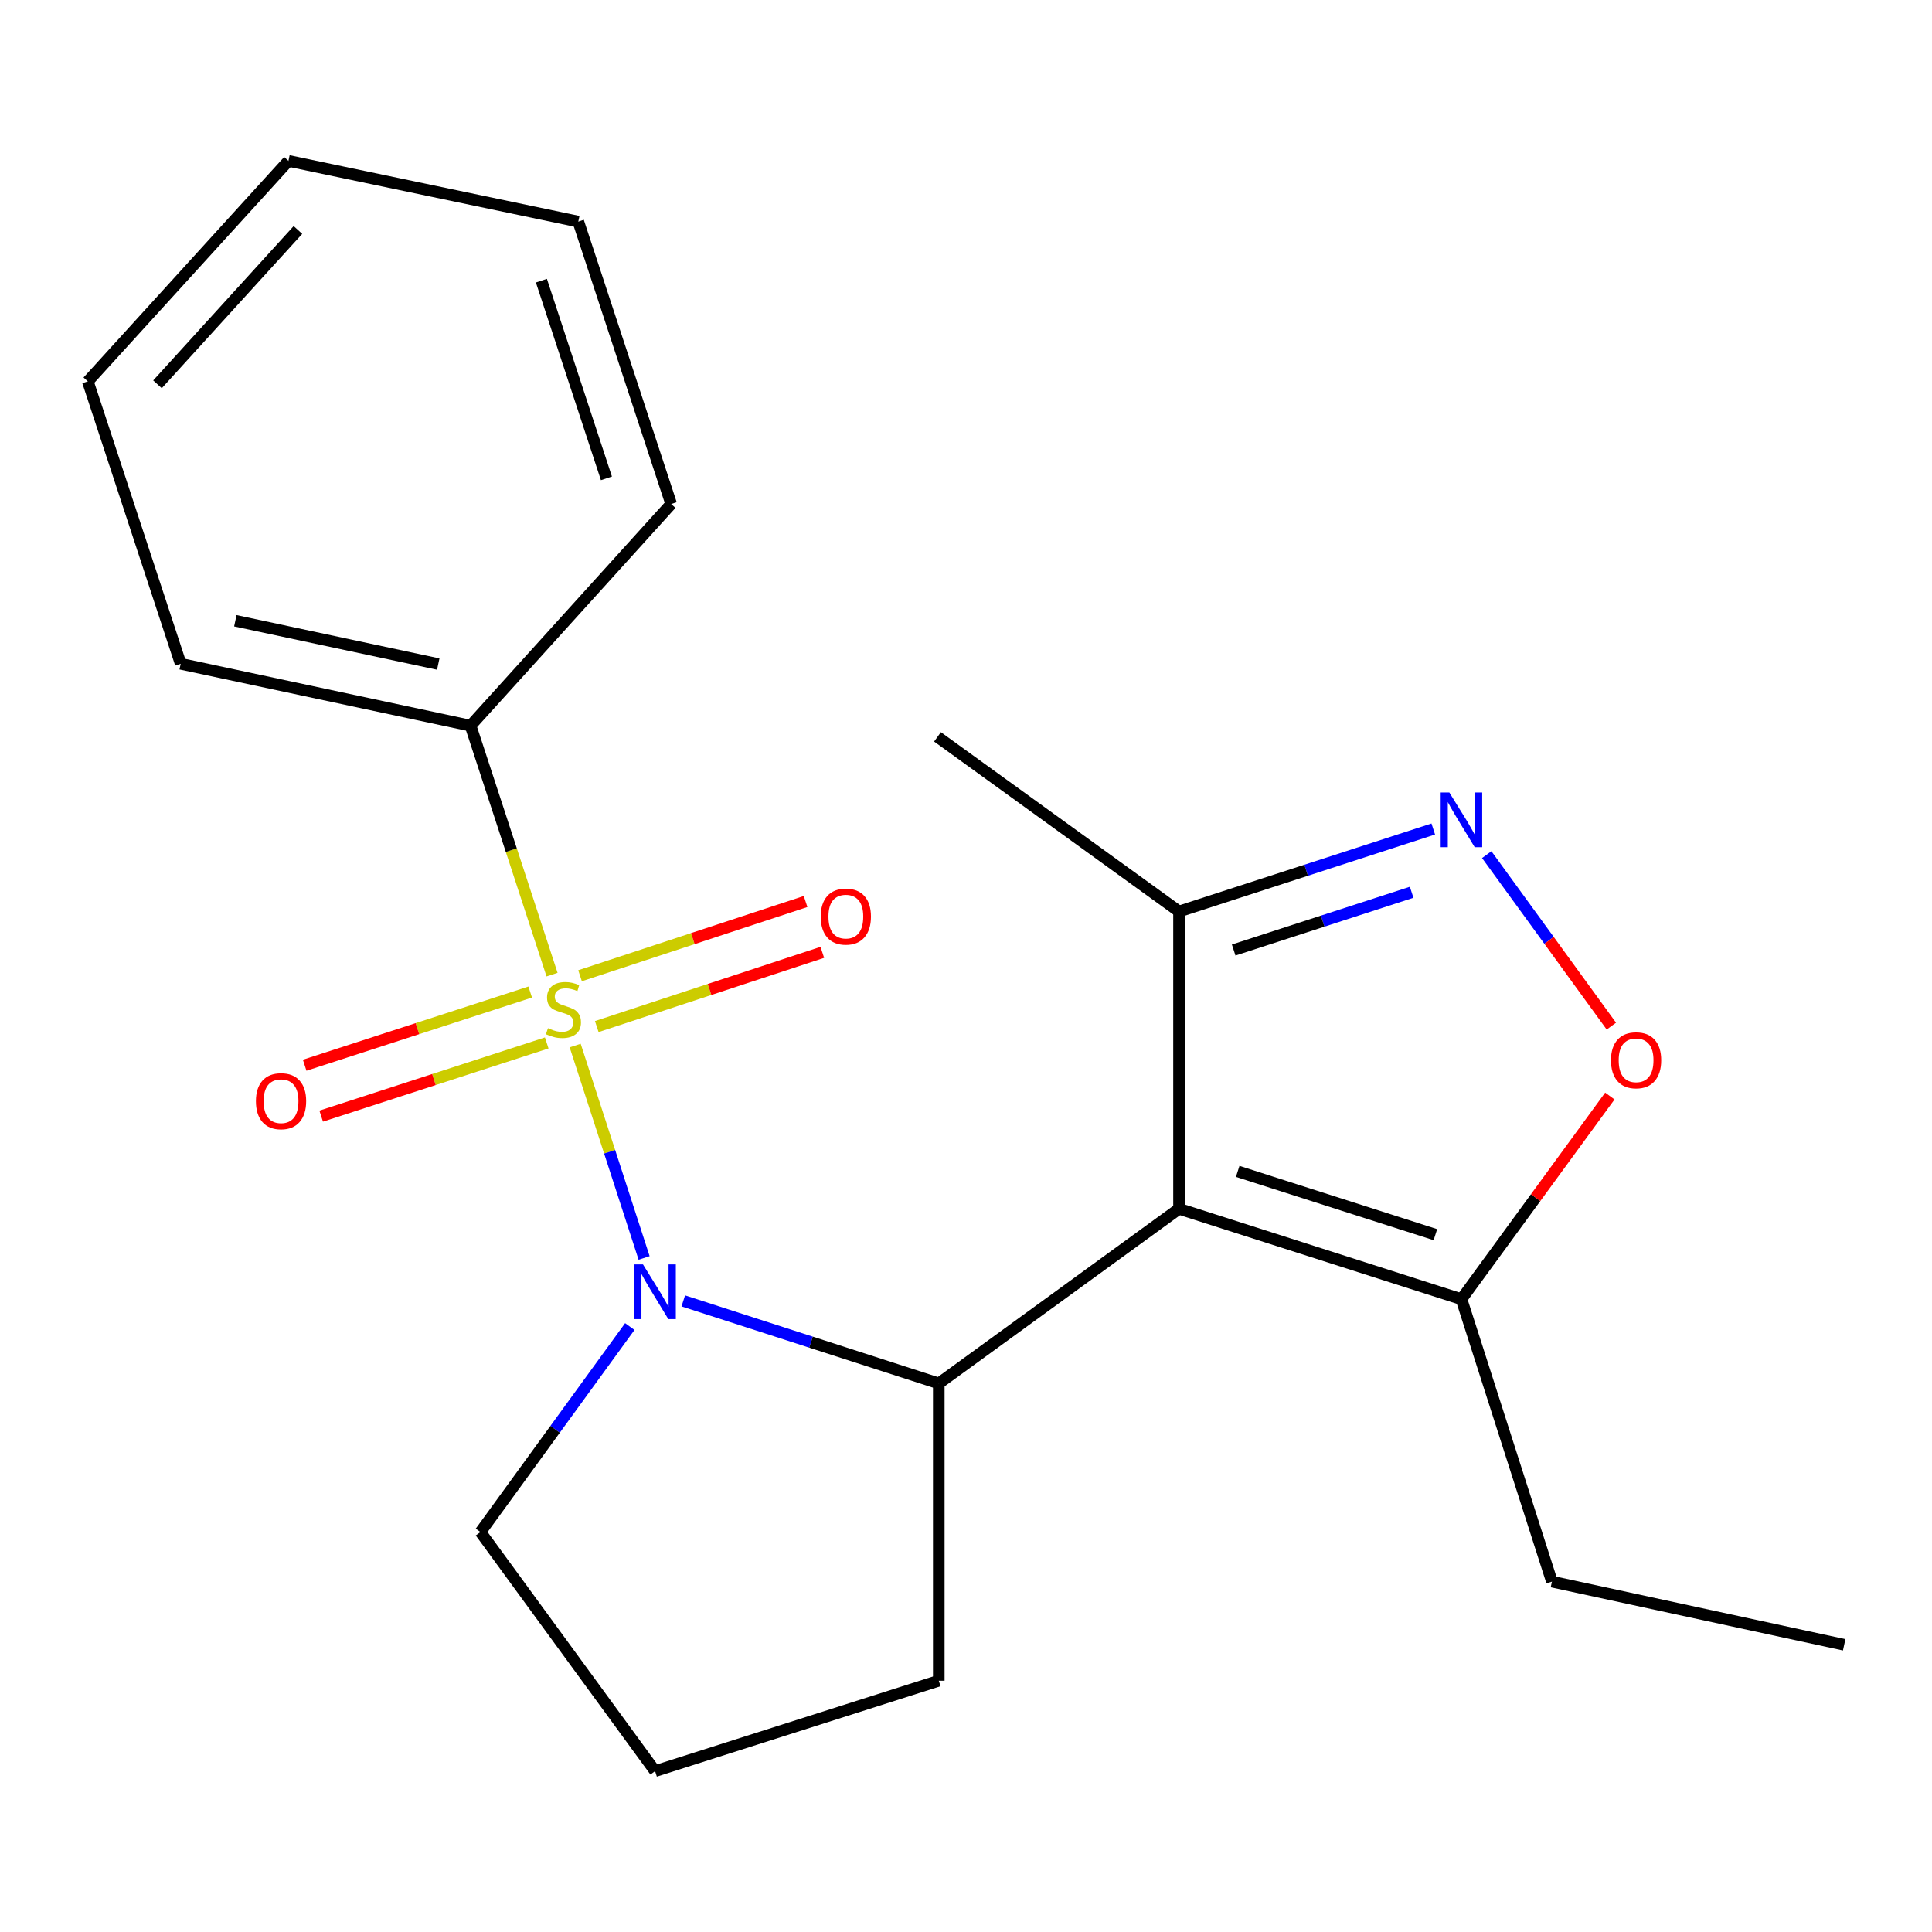 <?xml version='1.0' encoding='iso-8859-1'?>
<svg version='1.1' baseProfile='full'
              xmlns='http://www.w3.org/2000/svg'
                      xmlns:rdkit='http://www.rdkit.org/xml'
                      xmlns:xlink='http://www.w3.org/1999/xlink'
                  xml:space='preserve'
width='1000px' height='1000px' viewBox='0 0 1000 1000'>
<!-- END OF HEADER -->
<rect style='opacity:1.0;fill:#FFFFFF;stroke:none' width='1000' height='1000' x='0' y='0'> </rect>
<path class='bond-0' d='M 297.706,541.172 L 315.546,596.144' style='fill:none;fill-rule:evenodd;stroke:#CCCC00;stroke-width:6px;stroke-linecap:butt;stroke-linejoin:miter;stroke-opacity:1' />
<path class='bond-0' d='M 315.546,596.144 L 333.386,651.115' style='fill:none;fill-rule:evenodd;stroke:#0000FF;stroke-width:6px;stroke-linecap:butt;stroke-linejoin:miter;stroke-opacity:1' />
<path class='bond-7' d='M 274.433,513.472 L 216.065,532.416' style='fill:none;fill-rule:evenodd;stroke:#CCCC00;stroke-width:6px;stroke-linecap:butt;stroke-linejoin:miter;stroke-opacity:1' />
<path class='bond-7' d='M 216.065,532.416 L 157.697,551.36' style='fill:none;fill-rule:evenodd;stroke:#FF0000;stroke-width:6px;stroke-linecap:butt;stroke-linejoin:miter;stroke-opacity:1' />
<path class='bond-7' d='M 282.984,539.815 L 224.615,558.759' style='fill:none;fill-rule:evenodd;stroke:#CCCC00;stroke-width:6px;stroke-linecap:butt;stroke-linejoin:miter;stroke-opacity:1' />
<path class='bond-7' d='M 224.615,558.759 L 166.247,577.703' style='fill:none;fill-rule:evenodd;stroke:#FF0000;stroke-width:6px;stroke-linecap:butt;stroke-linejoin:miter;stroke-opacity:1' />
<path class='bond-8' d='M 308.886,531.35 L 367.257,512.143' style='fill:none;fill-rule:evenodd;stroke:#CCCC00;stroke-width:6px;stroke-linecap:butt;stroke-linejoin:miter;stroke-opacity:1' />
<path class='bond-8' d='M 367.257,512.143 L 425.628,492.936' style='fill:none;fill-rule:evenodd;stroke:#FF0000;stroke-width:6px;stroke-linecap:butt;stroke-linejoin:miter;stroke-opacity:1' />
<path class='bond-8' d='M 300.229,505.041 L 358.6,485.834' style='fill:none;fill-rule:evenodd;stroke:#CCCC00;stroke-width:6px;stroke-linecap:butt;stroke-linejoin:miter;stroke-opacity:1' />
<path class='bond-8' d='M 358.6,485.834 L 416.971,466.627' style='fill:none;fill-rule:evenodd;stroke:#FF0000;stroke-width:6px;stroke-linecap:butt;stroke-linejoin:miter;stroke-opacity:1' />
<path class='bond-9' d='M 285.743,504.467 L 264.652,440.039' style='fill:none;fill-rule:evenodd;stroke:#CCCC00;stroke-width:6px;stroke-linecap:butt;stroke-linejoin:miter;stroke-opacity:1' />
<path class='bond-9' d='M 264.652,440.039 L 243.561,375.612' style='fill:none;fill-rule:evenodd;stroke:#000000;stroke-width:6px;stroke-linecap:butt;stroke-linejoin:miter;stroke-opacity:1' />
<path class='bond-2' d='M 353.666,673.341 L 419.786,694.702' style='fill:none;fill-rule:evenodd;stroke:#0000FF;stroke-width:6px;stroke-linecap:butt;stroke-linejoin:miter;stroke-opacity:1' />
<path class='bond-2' d='M 419.786,694.702 L 485.906,716.063' style='fill:none;fill-rule:evenodd;stroke:#000000;stroke-width:6px;stroke-linecap:butt;stroke-linejoin:miter;stroke-opacity:1' />
<path class='bond-10' d='M 325.981,686.629 L 287.325,739.806' style='fill:none;fill-rule:evenodd;stroke:#0000FF;stroke-width:6px;stroke-linecap:butt;stroke-linejoin:miter;stroke-opacity:1' />
<path class='bond-10' d='M 287.325,739.806 L 248.67,792.983' style='fill:none;fill-rule:evenodd;stroke:#000000;stroke-width:6px;stroke-linecap:butt;stroke-linejoin:miter;stroke-opacity:1' />
<path class='bond-1' d='M 610.263,625.665 L 485.906,716.063' style='fill:none;fill-rule:evenodd;stroke:#000000;stroke-width:6px;stroke-linecap:butt;stroke-linejoin:miter;stroke-opacity:1' />
<path class='bond-4' d='M 610.263,625.665 L 756.439,672.457' style='fill:none;fill-rule:evenodd;stroke:#000000;stroke-width:6px;stroke-linecap:butt;stroke-linejoin:miter;stroke-opacity:1' />
<path class='bond-4' d='M 640.633,606.306 L 742.956,639.06' style='fill:none;fill-rule:evenodd;stroke:#000000;stroke-width:6px;stroke-linecap:butt;stroke-linejoin:miter;stroke-opacity:1' />
<path class='bond-6' d='M 610.263,625.665 L 610.263,471.796' style='fill:none;fill-rule:evenodd;stroke:#000000;stroke-width:6px;stroke-linecap:butt;stroke-linejoin:miter;stroke-opacity:1' />
<path class='bond-11' d='M 485.906,716.063 L 485.906,869.933' style='fill:none;fill-rule:evenodd;stroke:#000000;stroke-width:6px;stroke-linecap:butt;stroke-linejoin:miter;stroke-opacity:1' />
<path class='bond-3' d='M 741.857,429.09 L 676.06,450.443' style='fill:none;fill-rule:evenodd;stroke:#0000FF;stroke-width:6px;stroke-linecap:butt;stroke-linejoin:miter;stroke-opacity:1' />
<path class='bond-3' d='M 676.06,450.443 L 610.263,471.796' style='fill:none;fill-rule:evenodd;stroke:#000000;stroke-width:6px;stroke-linecap:butt;stroke-linejoin:miter;stroke-opacity:1' />
<path class='bond-3' d='M 730.667,461.84 L 684.609,476.787' style='fill:none;fill-rule:evenodd;stroke:#0000FF;stroke-width:6px;stroke-linecap:butt;stroke-linejoin:miter;stroke-opacity:1' />
<path class='bond-3' d='M 684.609,476.787 L 638.551,491.734' style='fill:none;fill-rule:evenodd;stroke:#000000;stroke-width:6px;stroke-linecap:butt;stroke-linejoin:miter;stroke-opacity:1' />
<path class='bond-23' d='M 769.526,442.361 L 801.782,486.735' style='fill:none;fill-rule:evenodd;stroke:#0000FF;stroke-width:6px;stroke-linecap:butt;stroke-linejoin:miter;stroke-opacity:1' />
<path class='bond-23' d='M 801.782,486.735 L 834.038,531.108' style='fill:none;fill-rule:evenodd;stroke:#FF0000;stroke-width:6px;stroke-linecap:butt;stroke-linejoin:miter;stroke-opacity:1' />
<path class='bond-5' d='M 756.439,672.457 L 794.847,619.881' style='fill:none;fill-rule:evenodd;stroke:#000000;stroke-width:6px;stroke-linecap:butt;stroke-linejoin:miter;stroke-opacity:1' />
<path class='bond-5' d='M 794.847,619.881 L 833.255,567.306' style='fill:none;fill-rule:evenodd;stroke:#FF0000;stroke-width:6px;stroke-linecap:butt;stroke-linejoin:miter;stroke-opacity:1' />
<path class='bond-12' d='M 756.439,672.457 L 803.276,818.648' style='fill:none;fill-rule:evenodd;stroke:#000000;stroke-width:6px;stroke-linecap:butt;stroke-linejoin:miter;stroke-opacity:1' />
<path class='bond-14' d='M 610.263,471.796 L 485.244,381.398' style='fill:none;fill-rule:evenodd;stroke:#000000;stroke-width:6px;stroke-linecap:butt;stroke-linejoin:miter;stroke-opacity:1' />
<path class='bond-15' d='M 243.561,375.612 L 93.523,343.576' style='fill:none;fill-rule:evenodd;stroke:#000000;stroke-width:6px;stroke-linecap:butt;stroke-linejoin:miter;stroke-opacity:1' />
<path class='bond-15' d='M 226.839,343.721 L 121.812,321.296' style='fill:none;fill-rule:evenodd;stroke:#000000;stroke-width:6px;stroke-linecap:butt;stroke-linejoin:miter;stroke-opacity:1' />
<path class='bond-16' d='M 243.561,375.612 L 347.408,260.872' style='fill:none;fill-rule:evenodd;stroke:#000000;stroke-width:6px;stroke-linecap:butt;stroke-linejoin:miter;stroke-opacity:1' />
<path class='bond-13' d='M 248.67,792.983 L 339.068,916.724' style='fill:none;fill-rule:evenodd;stroke:#000000;stroke-width:6px;stroke-linecap:butt;stroke-linejoin:miter;stroke-opacity:1' />
<path class='bond-21' d='M 485.906,869.933 L 339.068,916.724' style='fill:none;fill-rule:evenodd;stroke:#000000;stroke-width:6px;stroke-linecap:butt;stroke-linejoin:miter;stroke-opacity:1' />
<path class='bond-17' d='M 803.276,818.648 L 954.545,851.345' style='fill:none;fill-rule:evenodd;stroke:#000000;stroke-width:6px;stroke-linecap:butt;stroke-linejoin:miter;stroke-opacity:1' />
<path class='bond-19' d='M 93.523,343.576 L 45.455,197.401' style='fill:none;fill-rule:evenodd;stroke:#000000;stroke-width:6px;stroke-linecap:butt;stroke-linejoin:miter;stroke-opacity:1' />
<path class='bond-18' d='M 347.408,260.872 L 299.324,114.696' style='fill:none;fill-rule:evenodd;stroke:#000000;stroke-width:6px;stroke-linecap:butt;stroke-linejoin:miter;stroke-opacity:1' />
<path class='bond-18' d='M 313.886,247.6 L 280.227,145.277' style='fill:none;fill-rule:evenodd;stroke:#000000;stroke-width:6px;stroke-linecap:butt;stroke-linejoin:miter;stroke-opacity:1' />
<path class='bond-20' d='M 299.324,114.696 L 149.301,83.276' style='fill:none;fill-rule:evenodd;stroke:#000000;stroke-width:6px;stroke-linecap:butt;stroke-linejoin:miter;stroke-opacity:1' />
<path class='bond-22' d='M 45.455,197.401 L 149.301,83.276' style='fill:none;fill-rule:evenodd;stroke:#000000;stroke-width:6px;stroke-linecap:butt;stroke-linejoin:miter;stroke-opacity:1' />
<path class='bond-22' d='M 81.517,198.922 L 154.209,119.035' style='fill:none;fill-rule:evenodd;stroke:#000000;stroke-width:6px;stroke-linecap:butt;stroke-linejoin:miter;stroke-opacity:1' />
<path  class='atom-0' d='M 283.63 532.17
Q 283.95 532.29, 285.27 532.85
Q 286.59 533.41, 288.03 533.77
Q 289.51 534.09, 290.95 534.09
Q 293.63 534.09, 295.19 532.81
Q 296.75 531.49, 296.75 529.21
Q 296.75 527.65, 295.95 526.69
Q 295.19 525.73, 293.99 525.21
Q 292.79 524.69, 290.79 524.09
Q 288.27 523.33, 286.75 522.61
Q 285.27 521.89, 284.19 520.37
Q 283.15 518.85, 283.15 516.29
Q 283.15 512.73, 285.55 510.53
Q 287.99 508.33, 292.79 508.33
Q 296.07 508.33, 299.79 509.89
L 298.87 512.97
Q 295.47 511.57, 292.91 511.57
Q 290.15 511.57, 288.63 512.73
Q 287.11 513.85, 287.15 515.81
Q 287.15 517.33, 287.91 518.25
Q 288.71 519.17, 289.83 519.69
Q 290.99 520.21, 292.91 520.81
Q 295.47 521.61, 296.99 522.41
Q 298.51 523.21, 299.59 524.85
Q 300.71 526.45, 300.71 529.21
Q 300.71 533.13, 298.07 535.25
Q 295.47 537.33, 291.11 537.33
Q 288.59 537.33, 286.67 536.77
Q 284.79 536.25, 282.55 535.33
L 283.63 532.17
' fill='#CCCC00'/>
<path  class='atom-1' d='M 332.808 654.465
L 342.088 669.465
Q 343.008 670.945, 344.488 673.625
Q 345.968 676.305, 346.048 676.465
L 346.048 654.465
L 349.808 654.465
L 349.808 682.785
L 345.928 682.785
L 335.968 666.385
Q 334.808 664.465, 333.568 662.265
Q 332.368 660.065, 332.008 659.385
L 332.008 682.785
L 328.328 682.785
L 328.328 654.465
L 332.808 654.465
' fill='#0000FF'/>
<path  class='atom-4' d='M 750.179 410.198
L 759.459 425.198
Q 760.379 426.678, 761.859 429.358
Q 763.339 432.038, 763.419 432.198
L 763.419 410.198
L 767.179 410.198
L 767.179 438.518
L 763.299 438.518
L 753.339 422.118
Q 752.179 420.198, 750.939 417.998
Q 749.739 415.798, 749.379 415.118
L 749.379 438.518
L 745.699 438.518
L 745.699 410.198
L 750.179 410.198
' fill='#0000FF'/>
<path  class='atom-6' d='M 833.837 548.795
Q 833.837 541.995, 837.197 538.195
Q 840.557 534.395, 846.837 534.395
Q 853.117 534.395, 856.477 538.195
Q 859.837 541.995, 859.837 548.795
Q 859.837 555.675, 856.437 559.595
Q 853.037 563.475, 846.837 563.475
Q 840.597 563.475, 837.197 559.595
Q 833.837 555.715, 833.837 548.795
M 846.837 560.275
Q 851.157 560.275, 853.477 557.395
Q 855.837 554.475, 855.837 548.795
Q 855.837 543.235, 853.477 540.435
Q 851.157 537.595, 846.837 537.595
Q 842.517 537.595, 840.157 540.395
Q 837.837 543.195, 837.837 548.795
Q 837.837 554.515, 840.157 557.395
Q 842.517 560.275, 846.837 560.275
' fill='#FF0000'/>
<path  class='atom-8' d='M 132.47 569.967
Q 132.47 563.167, 135.83 559.367
Q 139.19 555.567, 145.47 555.567
Q 151.75 555.567, 155.11 559.367
Q 158.47 563.167, 158.47 569.967
Q 158.47 576.847, 155.07 580.767
Q 151.67 584.647, 145.47 584.647
Q 139.23 584.647, 135.83 580.767
Q 132.47 576.887, 132.47 569.967
M 145.47 581.447
Q 149.79 581.447, 152.11 578.567
Q 154.47 575.647, 154.47 569.967
Q 154.47 564.407, 152.11 561.607
Q 149.79 558.767, 145.47 558.767
Q 141.15 558.767, 138.79 561.567
Q 136.47 564.367, 136.47 569.967
Q 136.47 575.687, 138.79 578.567
Q 141.15 581.447, 145.47 581.447
' fill='#FF0000'/>
<path  class='atom-9' d='M 424.806 474.43
Q 424.806 467.63, 428.166 463.83
Q 431.526 460.03, 437.806 460.03
Q 444.086 460.03, 447.446 463.83
Q 450.806 467.63, 450.806 474.43
Q 450.806 481.31, 447.406 485.23
Q 444.006 489.11, 437.806 489.11
Q 431.566 489.11, 428.166 485.23
Q 424.806 481.35, 424.806 474.43
M 437.806 485.91
Q 442.126 485.91, 444.446 483.03
Q 446.806 480.11, 446.806 474.43
Q 446.806 468.87, 444.446 466.07
Q 442.126 463.23, 437.806 463.23
Q 433.486 463.23, 431.126 466.03
Q 428.806 468.83, 428.806 474.43
Q 428.806 480.15, 431.126 483.03
Q 433.486 485.91, 437.806 485.91
' fill='#FF0000'/>
</svg>
